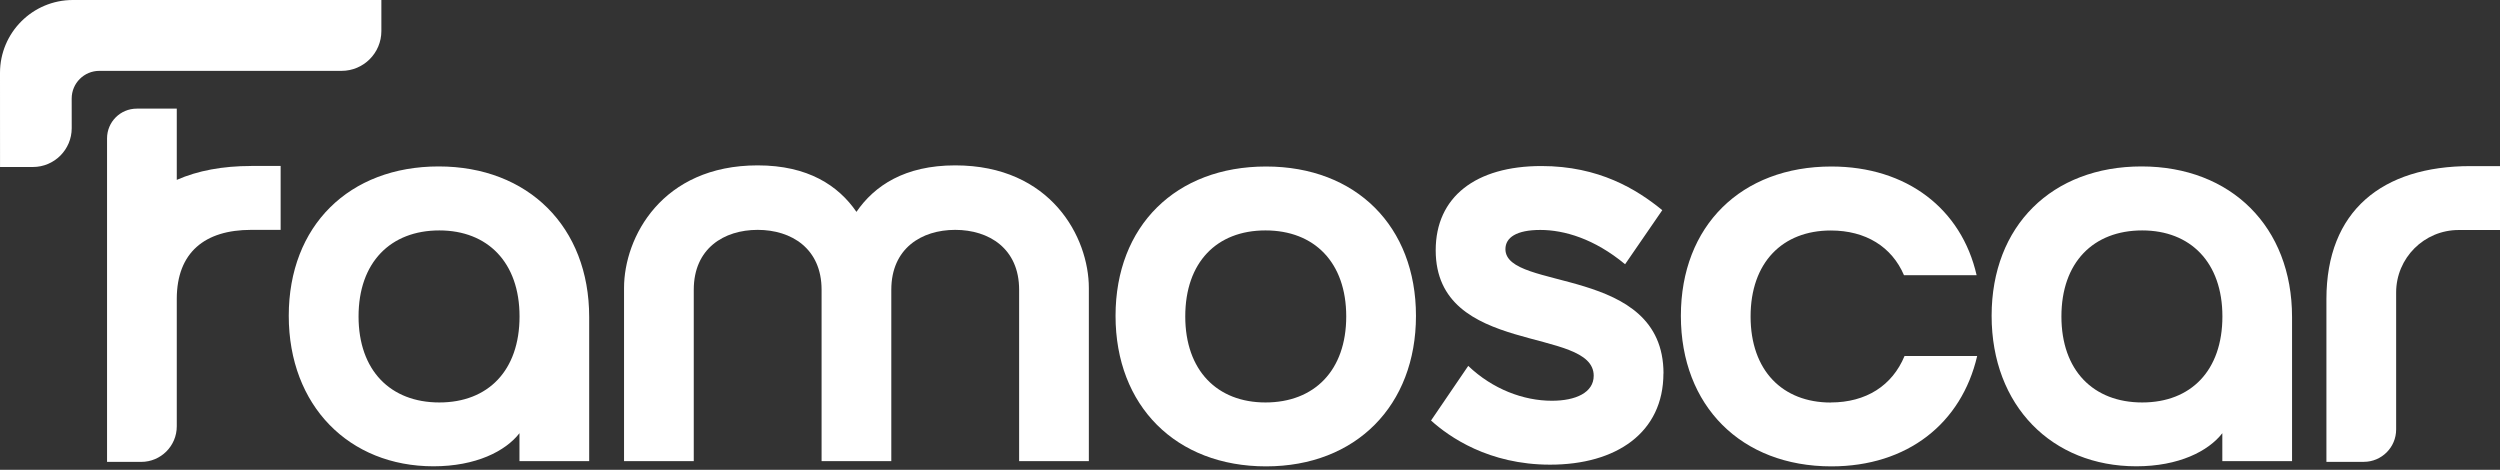 <svg xmlns="http://www.w3.org/2000/svg" width="580" height="109" viewBox="0 0 580 109" fill="none"><rect x="0" y="0" width="580" height="109" fill="#333333" stroke="none"/><path d="M136.691 73.546V106.981H120.516V100.504C117.277 104.677 110.407 108.18 100.56 108.18C81.017 108.18 66.992 94.159 66.992 73.264C66.992 52.37 81.013 38.613 101.776 38.613C122.538 38.613 136.691 52.634 136.691 73.528V73.546ZM101.925 53.458C90.601 53.458 83.185 60.873 83.185 73.414C83.185 85.955 90.597 93.37 101.925 93.37C113.253 93.37 120.533 85.958 120.533 73.414C120.533 60.869 113.121 53.458 101.925 53.458Z" fill="white"></path><path d="M198.697 49.149C202.87 43.082 209.893 38.366 221.611 38.366C243.85 38.366 252.613 55.084 252.613 66.805V106.981H236.438V67.218C236.438 57.652 229.436 53.329 221.611 53.329C213.785 53.329 206.783 57.635 206.783 67.218V106.981H190.608V67.218C190.608 57.652 183.606 53.329 175.78 53.329C167.955 53.329 160.953 57.635 160.953 67.218V106.981H144.777V66.805C144.777 55.084 153.538 38.366 175.78 38.366C187.501 38.366 194.52 43.085 198.694 49.149H198.697Z" fill="white"></path><path d="M293.721 38.63C314.616 38.63 328.505 52.519 328.505 73.281C328.505 94.044 314.616 108.197 293.721 108.197C272.827 108.197 258.806 94.176 258.806 73.281C258.806 52.387 272.827 38.63 293.721 38.63ZM293.589 93.37C304.914 93.37 312.326 85.958 312.326 73.413C312.326 60.869 304.914 53.457 293.589 53.457C282.265 53.457 274.981 60.869 274.981 73.413C274.981 85.958 282.397 93.37 293.589 93.37Z" fill="white"></path><path d="M385.914 86.629C385.914 100.369 375 107.802 359.63 107.802C345.345 107.802 336.171 101.325 331.998 97.561L340.63 84.888C346.283 90.281 353.435 92.975 360.04 92.975C365.565 92.975 369.739 91.084 369.739 87.171C369.739 75.583 333.082 82.717 333.082 58.062C333.082 45.671 342.388 38.52 357.608 38.52C370.955 38.52 379.719 43.913 385.65 48.76L377.022 61.304C369.871 55.369 362.869 53.347 357.347 53.347C351.826 53.347 349.258 55.105 349.258 57.802C349.258 67.65 385.932 61.433 385.932 86.65L385.914 86.633V86.629Z" fill="white"></path><path d="M424.728 93.37C432.946 93.37 439.01 89.457 441.856 82.587H458.706C455.074 98.221 442.53 108.197 424.878 108.197C403.983 108.197 389.962 94.176 389.962 73.281C389.962 52.387 403.983 38.63 424.878 38.63C442.398 38.63 455.074 48.478 458.574 63.847H441.724C438.899 57.238 432.832 53.475 424.746 53.475C413.549 53.475 406.137 60.886 406.137 73.431C406.137 85.975 413.549 93.387 424.746 93.387L424.728 93.37Z" fill="white"></path><path d="M531.755 73.546V106.981H515.579V100.504C512.341 104.677 505.471 108.18 495.623 108.18C476.077 108.18 462.056 94.159 462.056 73.264C462.056 52.37 476.077 38.613 496.839 38.613C517.602 38.613 531.755 52.634 531.755 73.528V73.546ZM496.989 53.458C485.664 53.458 478.249 60.873 478.249 73.414C478.249 85.955 485.664 93.37 496.989 93.37C508.313 93.37 515.597 85.958 515.597 73.414C515.597 60.869 508.185 53.458 496.989 53.458Z" fill="white"></path><path d="M573.165 38.536C552.666 38.536 539.729 48.909 539.729 69.407V107.148H548.396C552.541 107.148 555.905 103.784 555.905 99.638V67.864C555.905 59.855 562.396 53.364 570.406 53.364H580V38.536H573.161H573.165Z" fill="white"></path><path d="M58.27 38.508C51.672 38.508 45.865 39.589 41.011 41.73V25.203H31.729C27.921 25.203 24.835 28.289 24.835 32.097V69.324C24.835 69.324 24.835 69.359 24.835 69.376V107.117V107.158H32.761C37.317 107.158 41.011 103.465 41.011 98.909V69.32C41.031 58.572 47.505 53.329 58.27 53.329H65.109V38.502H58.27V38.508Z" fill="white"></path><path d="M7.638 38.742H0.007L0 16.909C0 7.572 7.568 0 16.905 0H88.478V7.203C88.478 12.305 84.342 16.44 79.241 16.44H23.052C19.505 16.436 16.631 19.31 16.631 22.858L16.638 29.735C16.638 34.707 12.61 38.742 7.638 38.742Z" fill="white"></path></svg>